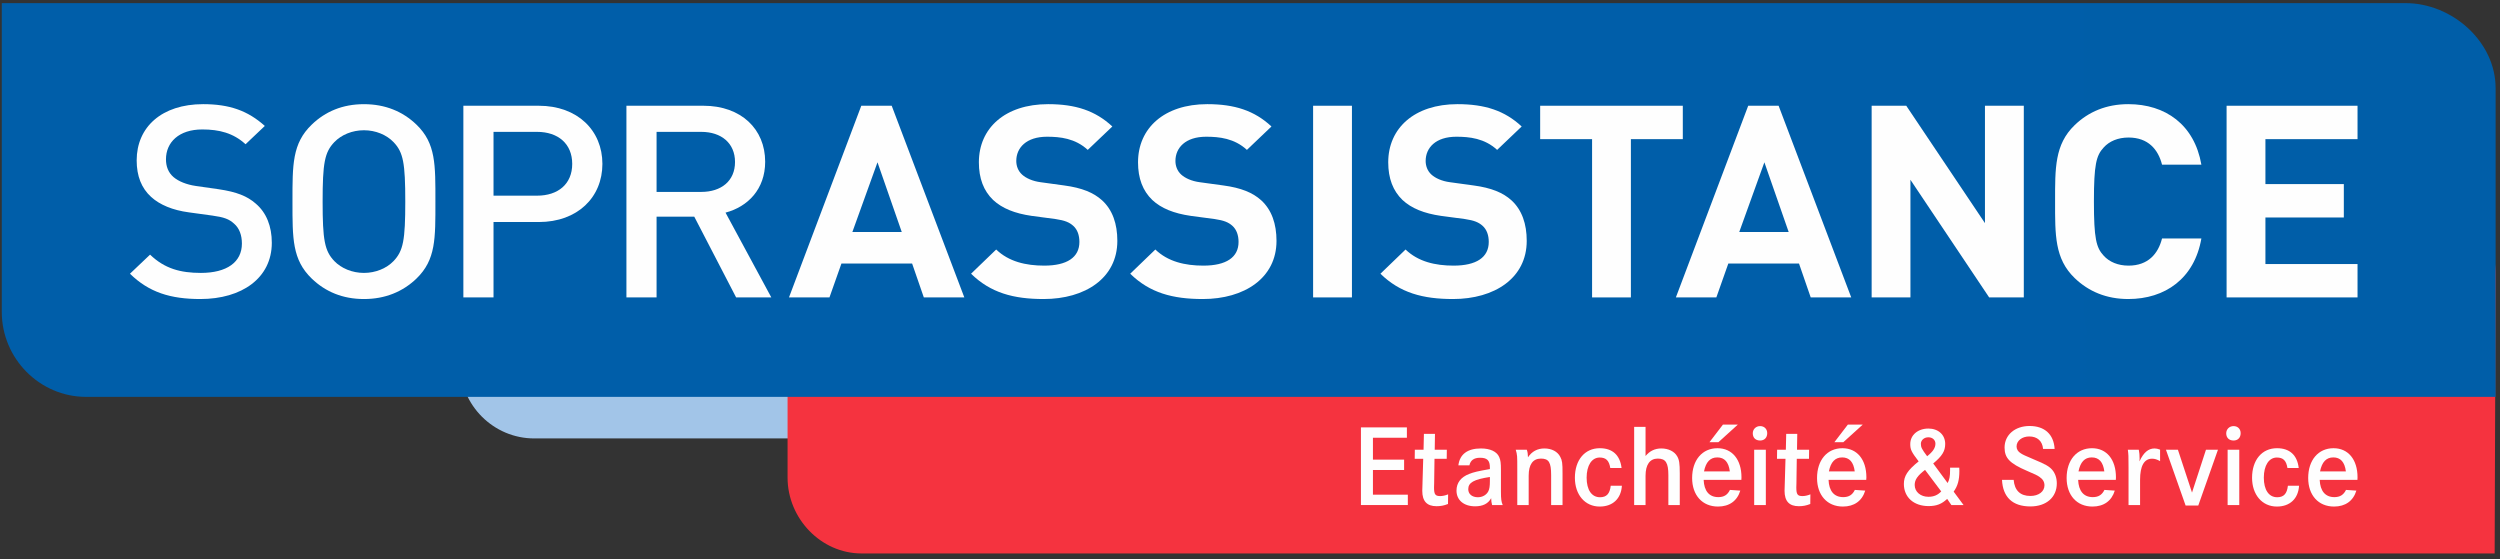 <?xml version="1.0" encoding="UTF-8"?> <svg xmlns="http://www.w3.org/2000/svg" width="362" height="81" viewBox="0 0 362 81" fill="none"><rect x="0" y="0" width="362" height="81" fill="#333333" stroke="none"/><path fill-rule="evenodd" clip-rule="evenodd" d="M66.631 13.794V52.779C66.631 58.663 71.466 63.484 77.345 63.484H357.003V24.518C357.003 18.634 352.187 13.794 346.289 13.794H66.669H66.631Z" fill="#A2C5E8"></path><path fill-rule="evenodd" clip-rule="evenodd" d="M114.04 69.159C114.04 75.061 118.857 80.14 124.755 80.14H361.225L361.365 39.753C361.365 33.851 357.635 29.029 351.756 29.029L114.078 30.193H114.04V69.159Z" fill="#F5333F"></path><path fill-rule="evenodd" clip-rule="evenodd" d="M0.258 0.452V45.168C0.258 51.925 5.757 57.467 12.471 57.467H361.365V12.769C361.365 5.994 355.031 0.452 348.317 0.452H0.296H0.258Z" fill="url(#paint0_linear_203_6008)"></path><path fill-rule="evenodd" clip-rule="evenodd" d="M203.315 66.556V68.055H198.801V71.63H203.854V73.129H197.064V61.885H203.718V63.385H198.801V66.556H203.315Z" fill="#FEFEFE"></path><path fill-rule="evenodd" clip-rule="evenodd" d="M209.501 65.122L209.485 66.435H207.715L207.666 69.979C207.666 70.295 207.649 70.55 207.649 70.6C207.649 71.596 207.834 71.832 208.542 71.832C208.879 71.832 209.283 71.75 209.686 71.581L209.67 72.978C209.064 73.215 208.608 73.298 208.003 73.298C206.62 73.298 205.945 72.572 205.945 71.073C205.945 71.003 205.961 70.518 205.978 69.979L206.081 66.435H204.851L204.867 65.122H206.13L206.183 62.827H207.784L207.748 65.122H209.501Z" fill="#FEFEFE"></path><path fill-rule="evenodd" clip-rule="evenodd" d="M215.736 69.067C213.41 69.422 212.603 69.875 212.603 70.835C212.603 71.543 213.159 72.001 214.002 72.001C214.658 72.001 215.25 71.664 215.517 71.123C215.669 70.817 215.736 70.381 215.736 69.689V69.067ZM211.172 67.379C211.373 65.778 212.485 64.936 214.439 64.936C215.789 64.936 216.747 65.39 217.085 66.185C217.287 66.638 217.336 67.057 217.336 68.072V71.189C217.336 72.269 217.391 72.658 217.593 73.129H216.056C215.958 72.741 215.941 72.59 215.921 72.136C215.486 72.927 214.727 73.314 213.596 73.314C211.963 73.314 210.901 72.421 210.901 71.041C210.901 69.909 211.541 69.085 212.74 68.626C213.479 68.342 213.95 68.241 215.736 67.918V67.701C215.736 66.67 215.349 66.283 214.304 66.283C213.431 66.283 212.926 66.655 212.771 67.379H211.172Z" fill="#FEFEFE"></path><path fill-rule="evenodd" clip-rule="evenodd" d="M221.082 65.122C221.2 65.476 221.234 65.678 221.251 66.219C221.807 65.373 222.616 64.936 223.625 64.936C224.687 64.936 225.547 65.39 225.935 66.168C226.205 66.687 226.255 67.041 226.255 68.528V73.129H224.605V68.796C224.605 66.942 224.268 66.404 223.123 66.404C221.959 66.404 221.353 67.265 221.353 68.868V73.129H219.702V67.919C219.702 65.963 219.702 65.896 219.48 65.122H221.082Z" fill="#FEFEFE"></path><path fill-rule="evenodd" clip-rule="evenodd" d="M233.168 67.766C232.999 66.687 232.543 66.25 231.634 66.25C230.49 66.25 229.744 67.395 229.744 69.166C229.744 70.938 230.473 72.001 231.683 72.001C232.629 72.001 233.099 71.495 233.234 70.333H234.851C234.732 72.218 233.518 73.349 231.634 73.349C229.511 73.349 228.044 71.646 228.044 69.183C228.044 66.604 229.477 64.901 231.649 64.901C233.486 64.901 234.58 65.896 234.803 67.766H233.168Z" fill="#FEFEFE"></path><path fill-rule="evenodd" clip-rule="evenodd" d="M238.276 61.815V66.033C238.868 65.307 239.626 64.936 240.551 64.936C241.579 64.936 242.456 65.356 242.861 66.081C243.147 66.572 243.231 67.096 243.231 68.527V73.129H241.579V68.796C241.579 67.009 241.194 66.404 240.045 66.404C238.901 66.404 238.276 67.281 238.276 68.882V73.129H236.626V61.815H238.276Z" fill="#FEFEFE"></path><path fill-rule="evenodd" clip-rule="evenodd" d="M249.485 61.478H251.643L248.828 64.028H247.532L249.485 61.478ZM250.478 68.256C250.31 66.91 249.704 66.234 248.66 66.234C247.633 66.234 247.008 66.91 246.742 68.256H250.478ZM246.688 69.488C246.756 71.107 247.498 71.984 248.811 71.984C249.622 71.984 250.145 71.664 250.495 70.939L251.997 71.041C251.54 72.541 250.395 73.349 248.763 73.349C246.502 73.349 245.021 71.713 245.021 69.217C245.021 66.621 246.485 64.901 248.691 64.901C250.815 64.901 252.166 66.54 252.166 69.118L252.149 69.488H246.688Z" fill="#FEFEFE"></path><path fill-rule="evenodd" clip-rule="evenodd" d="M254.005 73.129H255.693V65.122H254.005V73.129ZM255.893 62.724C255.893 63.367 255.491 63.787 254.865 63.787C254.205 63.787 253.803 63.384 253.803 62.741C253.803 62.152 254.26 61.699 254.865 61.699C255.469 61.699 255.893 62.119 255.893 62.724Z" fill="#FEFEFE"></path><path fill-rule="evenodd" clip-rule="evenodd" d="M261.959 65.122L261.942 66.435H260.174L260.124 69.979C260.124 70.295 260.107 70.55 260.107 70.6C260.107 71.596 260.292 71.832 261.001 71.832C261.338 71.832 261.742 71.75 262.144 71.581L262.128 72.978C261.523 73.215 261.066 73.298 260.461 73.298C259.079 73.298 258.404 72.572 258.404 71.073C258.404 71.003 258.42 70.518 258.437 69.979L258.539 66.435H257.309L257.326 65.122H258.59L258.643 62.827H260.244L260.206 65.122H261.959Z" fill="#FEFEFE"></path><path fill-rule="evenodd" clip-rule="evenodd" d="M267.572 61.478H269.73L266.915 64.028H265.619L267.572 61.478ZM268.565 68.256C268.397 66.91 267.792 66.234 266.747 66.234C265.716 66.234 265.095 66.91 264.825 68.256H268.565ZM264.774 69.488C264.839 71.107 265.585 71.984 266.899 71.984C267.705 71.984 268.228 71.664 268.582 70.939L270.084 71.041C269.627 72.541 268.482 73.349 266.848 73.349C264.589 73.349 263.108 71.713 263.108 69.217C263.108 66.621 264.572 64.901 266.778 64.901C268.902 64.901 270.253 66.54 270.253 69.118L270.232 69.488H264.774Z" fill="#FEFEFE"></path><path fill-rule="evenodd" clip-rule="evenodd" d="M280.249 64.245C280.249 63.705 279.825 63.319 279.221 63.319C278.614 63.319 278.142 63.738 278.142 64.262C278.142 64.768 278.277 65.036 279.052 66.064C279.895 65.39 280.249 64.85 280.249 64.245ZM278.746 68.039C277.636 68.899 277.248 69.473 277.248 70.23C277.248 71.21 278.091 71.936 279.236 71.936C280.011 71.936 280.603 71.678 281.088 71.156L278.746 68.039ZM283.703 67.718C283.717 67.918 283.717 68.137 283.717 68.207C283.717 69.504 283.483 70.365 282.891 71.189L284.322 73.129H282.559L281.949 72.236C281.174 72.977 280.418 73.281 279.253 73.281C277.113 73.281 275.681 72.001 275.681 70.078C275.681 68.933 276.204 68.104 277.821 66.807C276.775 65.44 276.606 65.105 276.606 64.296C276.606 62.997 277.706 62.054 279.236 62.054C280.668 62.054 281.665 62.964 281.665 64.279C281.665 65.325 281.224 66.033 279.929 67.111L282.019 69.945C282.286 69.422 282.373 68.981 282.373 68.022V67.718H283.703Z" fill="#FEFEFE"></path><path fill-rule="evenodd" clip-rule="evenodd" d="M295.837 65.002C295.738 63.859 294.999 63.199 293.833 63.199C292.788 63.199 291.998 63.821 291.998 64.649C291.998 65.053 292.216 65.407 292.619 65.645C292.956 65.864 293.159 65.947 294.541 66.54C296.208 67.227 296.714 67.533 297.154 68.022C297.589 68.528 297.826 69.217 297.826 69.996C297.826 72.001 296.312 73.332 294.002 73.332C291.428 73.332 290.011 72.001 289.891 69.487H291.578C291.709 71.025 292.537 71.815 294.002 71.815C295.201 71.815 296.038 71.172 296.038 70.278C296.038 69.776 295.806 69.386 295.314 69.051C294.96 68.813 294.76 68.713 293.462 68.159C291.001 67.096 290.262 66.318 290.262 64.801C290.262 62.98 291.765 61.683 293.884 61.683C296.06 61.683 297.39 62.893 297.508 65.002H295.837Z" fill="#FEFEFE"></path><path fill-rule="evenodd" clip-rule="evenodd" d="M304.706 68.256C304.537 66.91 303.933 66.233 302.887 66.233C301.859 66.233 301.238 66.91 300.966 68.256H304.706ZM300.914 69.488C300.982 71.107 301.722 71.984 303.038 71.984C303.845 71.984 304.369 71.663 304.723 70.939L306.22 71.041C305.768 72.541 304.619 73.349 302.986 73.349C300.731 73.349 299.248 71.712 299.248 69.217C299.248 66.621 300.715 64.901 302.92 64.901C305.042 64.901 306.389 66.539 306.389 69.118L306.373 69.488H300.914Z" fill="#FEFEFE"></path><path fill-rule="evenodd" clip-rule="evenodd" d="M309.697 65.122C309.78 65.51 309.814 65.93 309.814 66.387L309.796 66.807C310.386 65.527 311.077 64.936 311.986 64.936C312.226 64.936 312.442 64.987 312.781 65.105V66.774C312.325 66.518 312.003 66.419 311.617 66.419C310.473 66.419 309.883 67.465 309.883 69.473V73.129H308.212V67.718C308.212 65.896 308.197 65.848 308.113 65.122H309.697Z" fill="#FEFEFE"></path><path fill-rule="evenodd" clip-rule="evenodd" d="M315.361 65.122L317.403 71.326L319.424 65.122H321.16L318.311 73.199H316.476L313.63 65.122H315.361Z" fill="#FEFEFE"></path><path fill-rule="evenodd" clip-rule="evenodd" d="M322.56 73.129H324.247V65.122H322.56V73.129ZM324.447 62.724C324.447 63.367 324.044 63.787 323.419 63.787C322.766 63.787 322.357 63.384 322.357 62.741C322.357 62.152 322.814 61.699 323.419 61.699C324.028 61.699 324.447 62.119 324.447 62.724Z" fill="#FEFEFE"></path><path fill-rule="evenodd" clip-rule="evenodd" d="M331.221 67.766C331.052 66.687 330.596 66.25 329.688 66.25C328.543 66.25 327.801 67.395 327.801 69.166C327.801 70.938 328.526 72.001 329.74 72.001C330.682 72.001 331.156 71.495 331.288 70.333H332.904C332.789 72.218 331.575 73.349 329.688 73.349C327.568 73.349 326.099 71.646 326.099 69.183C326.099 66.604 327.53 64.901 329.705 64.901C331.544 64.901 332.637 65.896 332.856 67.766H331.221Z" fill="#FEFEFE"></path><path fill-rule="evenodd" clip-rule="evenodd" d="M339.683 68.256C339.514 66.91 338.91 66.233 337.865 66.233C336.835 66.233 336.213 66.91 335.943 68.256H339.683ZM335.892 69.488C335.962 71.107 336.704 71.984 338.016 71.984C338.823 71.984 339.347 71.663 339.701 70.939L341.203 71.041C340.745 72.541 339.601 73.349 337.967 73.349C335.707 73.349 334.226 71.712 334.226 69.217C334.226 66.621 335.69 64.901 337.897 64.901C340.02 64.901 341.371 66.539 341.371 69.118L341.355 69.488H335.892Z" fill="#FEFEFE"></path><path fill-rule="evenodd" clip-rule="evenodd" d="M29.008 43.299C24.678 43.299 21.568 42.325 18.819 39.634L21.729 36.871C23.834 38.898 26.135 39.518 29.086 39.518C32.848 39.518 35.028 37.957 35.028 35.268C35.028 34.062 34.663 33.047 33.897 32.386C33.169 31.721 32.439 31.45 30.744 31.215L27.349 30.749C25.004 30.437 23.144 29.659 21.893 28.526C20.478 27.24 19.79 25.486 19.79 23.225C19.79 18.394 23.428 15.082 29.411 15.082C33.209 15.082 35.876 16.017 38.346 18.237L35.555 20.886C33.777 19.25 31.715 18.744 29.292 18.744C25.892 18.744 24.033 20.614 24.033 23.069C24.033 24.081 24.358 24.979 25.127 25.642C25.852 26.264 27.024 26.734 28.357 26.928L31.633 27.396C34.304 27.789 35.798 28.411 37.008 29.461C38.584 30.787 39.358 32.776 39.358 35.153C39.358 40.26 35.028 43.299 29.008 43.299Z" fill="#FEFEFE"></path><path fill-rule="evenodd" clip-rule="evenodd" d="M56.984 20.577C55.972 19.522 54.396 18.86 52.7 18.86C51.001 18.86 49.425 19.522 48.412 20.577C47 22.055 46.716 23.616 46.716 29.189C46.716 34.763 47 36.324 48.412 37.806C49.425 38.856 51.001 39.518 52.7 39.518C54.396 39.518 55.972 38.856 56.984 37.806C58.4 36.324 58.684 34.763 58.684 29.189C58.684 23.616 58.4 22.055 56.984 20.577ZM60.301 40.339C58.318 42.245 55.77 43.3 52.7 43.3C49.626 43.3 47.119 42.245 45.141 40.339C42.309 37.608 42.35 34.527 42.35 29.189C42.35 23.848 42.309 20.77 45.141 18.044C47.119 16.134 49.626 15.084 52.7 15.084C55.77 15.084 58.318 16.134 60.301 18.044C63.129 20.77 63.046 23.848 63.046 29.189C63.046 34.527 63.129 37.608 60.301 40.339Z" fill="#FEFEFE"></path><path fill-rule="evenodd" clip-rule="evenodd" d="M77.767 19.094H71.462V28.333H77.767C80.8 28.333 82.857 26.657 82.857 23.732C82.857 20.806 80.8 19.094 77.767 19.094ZM78.01 32.15H71.462V43.066H67.095V15.312H78.01C83.632 15.312 87.228 18.9 87.228 23.732C87.228 28.567 83.632 32.15 78.01 32.15Z" fill="#FEFEFE"></path><path fill-rule="evenodd" clip-rule="evenodd" d="M101.542 19.094H95.072V27.789H101.542C104.452 27.789 106.431 26.19 106.431 23.459C106.431 20.733 104.452 19.094 101.542 19.094ZM106.591 43.066L100.529 31.372H95.072V43.066H90.706V15.312H101.863C107.32 15.312 110.797 18.706 110.797 23.419C110.797 27.396 108.291 29.932 105.056 30.788L111.686 43.066H106.591Z" fill="#FEFEFE"></path><path fill-rule="evenodd" clip-rule="evenodd" d="M127.061 23.501L123.423 33.596H130.575L127.061 23.501ZM133.769 43.066L132.073 38.156H121.842L120.106 43.066H114.245L124.715 15.312H129.119L139.634 43.066H133.769Z" fill="#FEFEFE"></path><path fill-rule="evenodd" clip-rule="evenodd" d="M151.12 43.299C146.753 43.299 143.44 42.403 140.609 39.634L144.247 36.129C146.07 37.883 148.535 38.463 151.202 38.463C154.515 38.463 156.297 37.257 156.297 35.036C156.297 34.062 156.013 33.242 155.404 32.697C154.84 32.192 154.193 31.919 152.861 31.721L149.379 31.258C146.914 30.903 145.099 30.165 143.803 28.954C142.428 27.632 141.741 25.836 141.741 23.501C141.741 18.55 145.54 15.082 151.766 15.082C155.729 15.082 158.597 16.017 161.066 18.315L157.506 21.704C155.687 20.028 153.507 19.798 151.605 19.798C148.613 19.798 147.157 21.397 147.157 23.303C147.157 24.003 147.399 24.746 148.009 25.291C148.572 25.8 149.503 26.228 150.675 26.384L154.07 26.85C156.7 27.2 158.354 27.904 159.568 28.994C161.108 30.395 161.791 32.426 161.791 34.881C161.791 40.26 157.145 43.299 151.12 43.299Z" fill="#FEFEFE"></path><path fill-rule="evenodd" clip-rule="evenodd" d="M174.166 43.299C169.8 43.299 166.482 42.403 163.655 39.634L167.293 36.129C169.112 37.883 171.577 38.463 174.244 38.463C177.561 38.463 179.343 37.257 179.343 35.036C179.343 34.062 179.055 33.242 178.45 32.697C177.886 32.192 177.236 31.919 175.903 31.721L172.425 31.258C169.96 30.903 168.141 30.165 166.849 28.954C165.474 27.632 164.787 25.836 164.787 23.501C164.787 18.55 168.586 15.082 174.812 15.082C178.775 15.082 181.643 16.017 184.108 18.315L180.553 21.704C178.734 20.028 176.549 19.798 174.647 19.798C171.659 19.798 170.203 21.397 170.203 23.303C170.203 24.003 170.446 24.746 171.051 25.291C171.619 25.8 172.549 26.228 173.721 26.384L177.117 26.85C179.742 27.2 181.401 27.904 182.614 28.994C184.15 30.395 184.837 32.426 184.837 34.881C184.837 40.26 180.187 43.299 174.166 43.299Z" fill="#FEFEFE"></path><path fill-rule="evenodd" clip-rule="evenodd" d="M190.138 43.065H195.76V15.312H190.138V43.065Z" fill="#FEFEFE"></path><path fill-rule="evenodd" clip-rule="evenodd" d="M210.398 43.299C206.032 43.299 202.714 42.403 199.887 39.634L203.525 36.129C205.344 37.883 207.809 38.463 210.476 38.463C213.793 38.463 215.572 37.257 215.572 35.036C215.572 34.062 215.287 33.242 214.679 32.697C214.114 32.192 213.469 31.919 212.136 31.721L208.657 31.258C206.192 30.903 204.373 30.165 203.077 28.954C201.706 27.632 201.015 25.836 201.015 23.501C201.015 18.55 204.818 15.082 211.044 15.082C215.007 15.082 217.875 16.017 220.34 18.315L216.786 21.704C214.965 20.028 212.78 19.798 210.879 19.798C207.888 19.798 206.435 21.397 206.435 23.303C206.435 24.003 206.678 24.746 207.283 25.291C207.851 25.8 208.777 26.228 209.953 26.384L213.349 26.85C215.974 27.2 217.633 27.904 218.846 28.994C220.382 30.395 221.07 32.426 221.07 34.881C221.07 40.26 216.423 43.299 210.398 43.299Z" fill="#FEFEFE"></path><path fill-rule="evenodd" clip-rule="evenodd" d="M236.152 20.148V43.066H230.534V20.148H223.016V15.312H243.67V20.148H236.152Z" fill="#FEFEFE"></path><path fill-rule="evenodd" clip-rule="evenodd" d="M255.482 23.501L251.843 33.596H259.001L255.482 23.501ZM262.191 43.066L260.494 38.156H250.262L248.527 43.066H242.666L253.141 15.312H257.543L268.059 43.066H262.191Z" fill="#FEFEFE"></path><path fill-rule="evenodd" clip-rule="evenodd" d="M288.03 43.065L276.631 26.034V43.065H271.014V15.312H276.026L287.422 32.308V15.312H293.047V43.065H288.03Z" fill="#FEFEFE"></path><path fill-rule="evenodd" clip-rule="evenodd" d="M308.172 43.299C305.019 43.299 302.43 42.209 300.409 40.26C297.5 37.455 297.577 33.982 297.577 29.189C297.577 24.395 297.5 20.926 300.409 18.122C302.43 16.169 305.019 15.082 308.172 15.082C313.551 15.082 317.753 18.044 318.76 23.847H313.065C312.498 21.626 311.044 19.914 308.212 19.914C306.678 19.914 305.423 20.455 304.615 21.354C303.525 22.525 303.199 23.847 303.199 29.189C303.199 34.526 303.525 35.857 304.615 37.023C305.423 37.921 306.678 38.463 308.212 38.463C311.044 38.463 312.498 36.751 313.065 34.526H318.76C317.753 40.338 313.509 43.299 308.172 43.299Z" fill="#FEFEFE"></path><path fill-rule="evenodd" clip-rule="evenodd" d="M322.411 43.065V15.312H341.371V20.148H328.033V26.656H339.386V31.492H328.033V38.234H341.371V43.065H322.411Z" fill="#FEFEFE"></path><defs><linearGradient id="paint0_linear_203_6008" x1="0.258" y1="0.452" x2="36111" y2="0.452" gradientUnits="userSpaceOnUse"><stop stop-color="#005EA9"></stop><stop offset="1" stop-color="#00376D"></stop></linearGradient></defs></svg> 